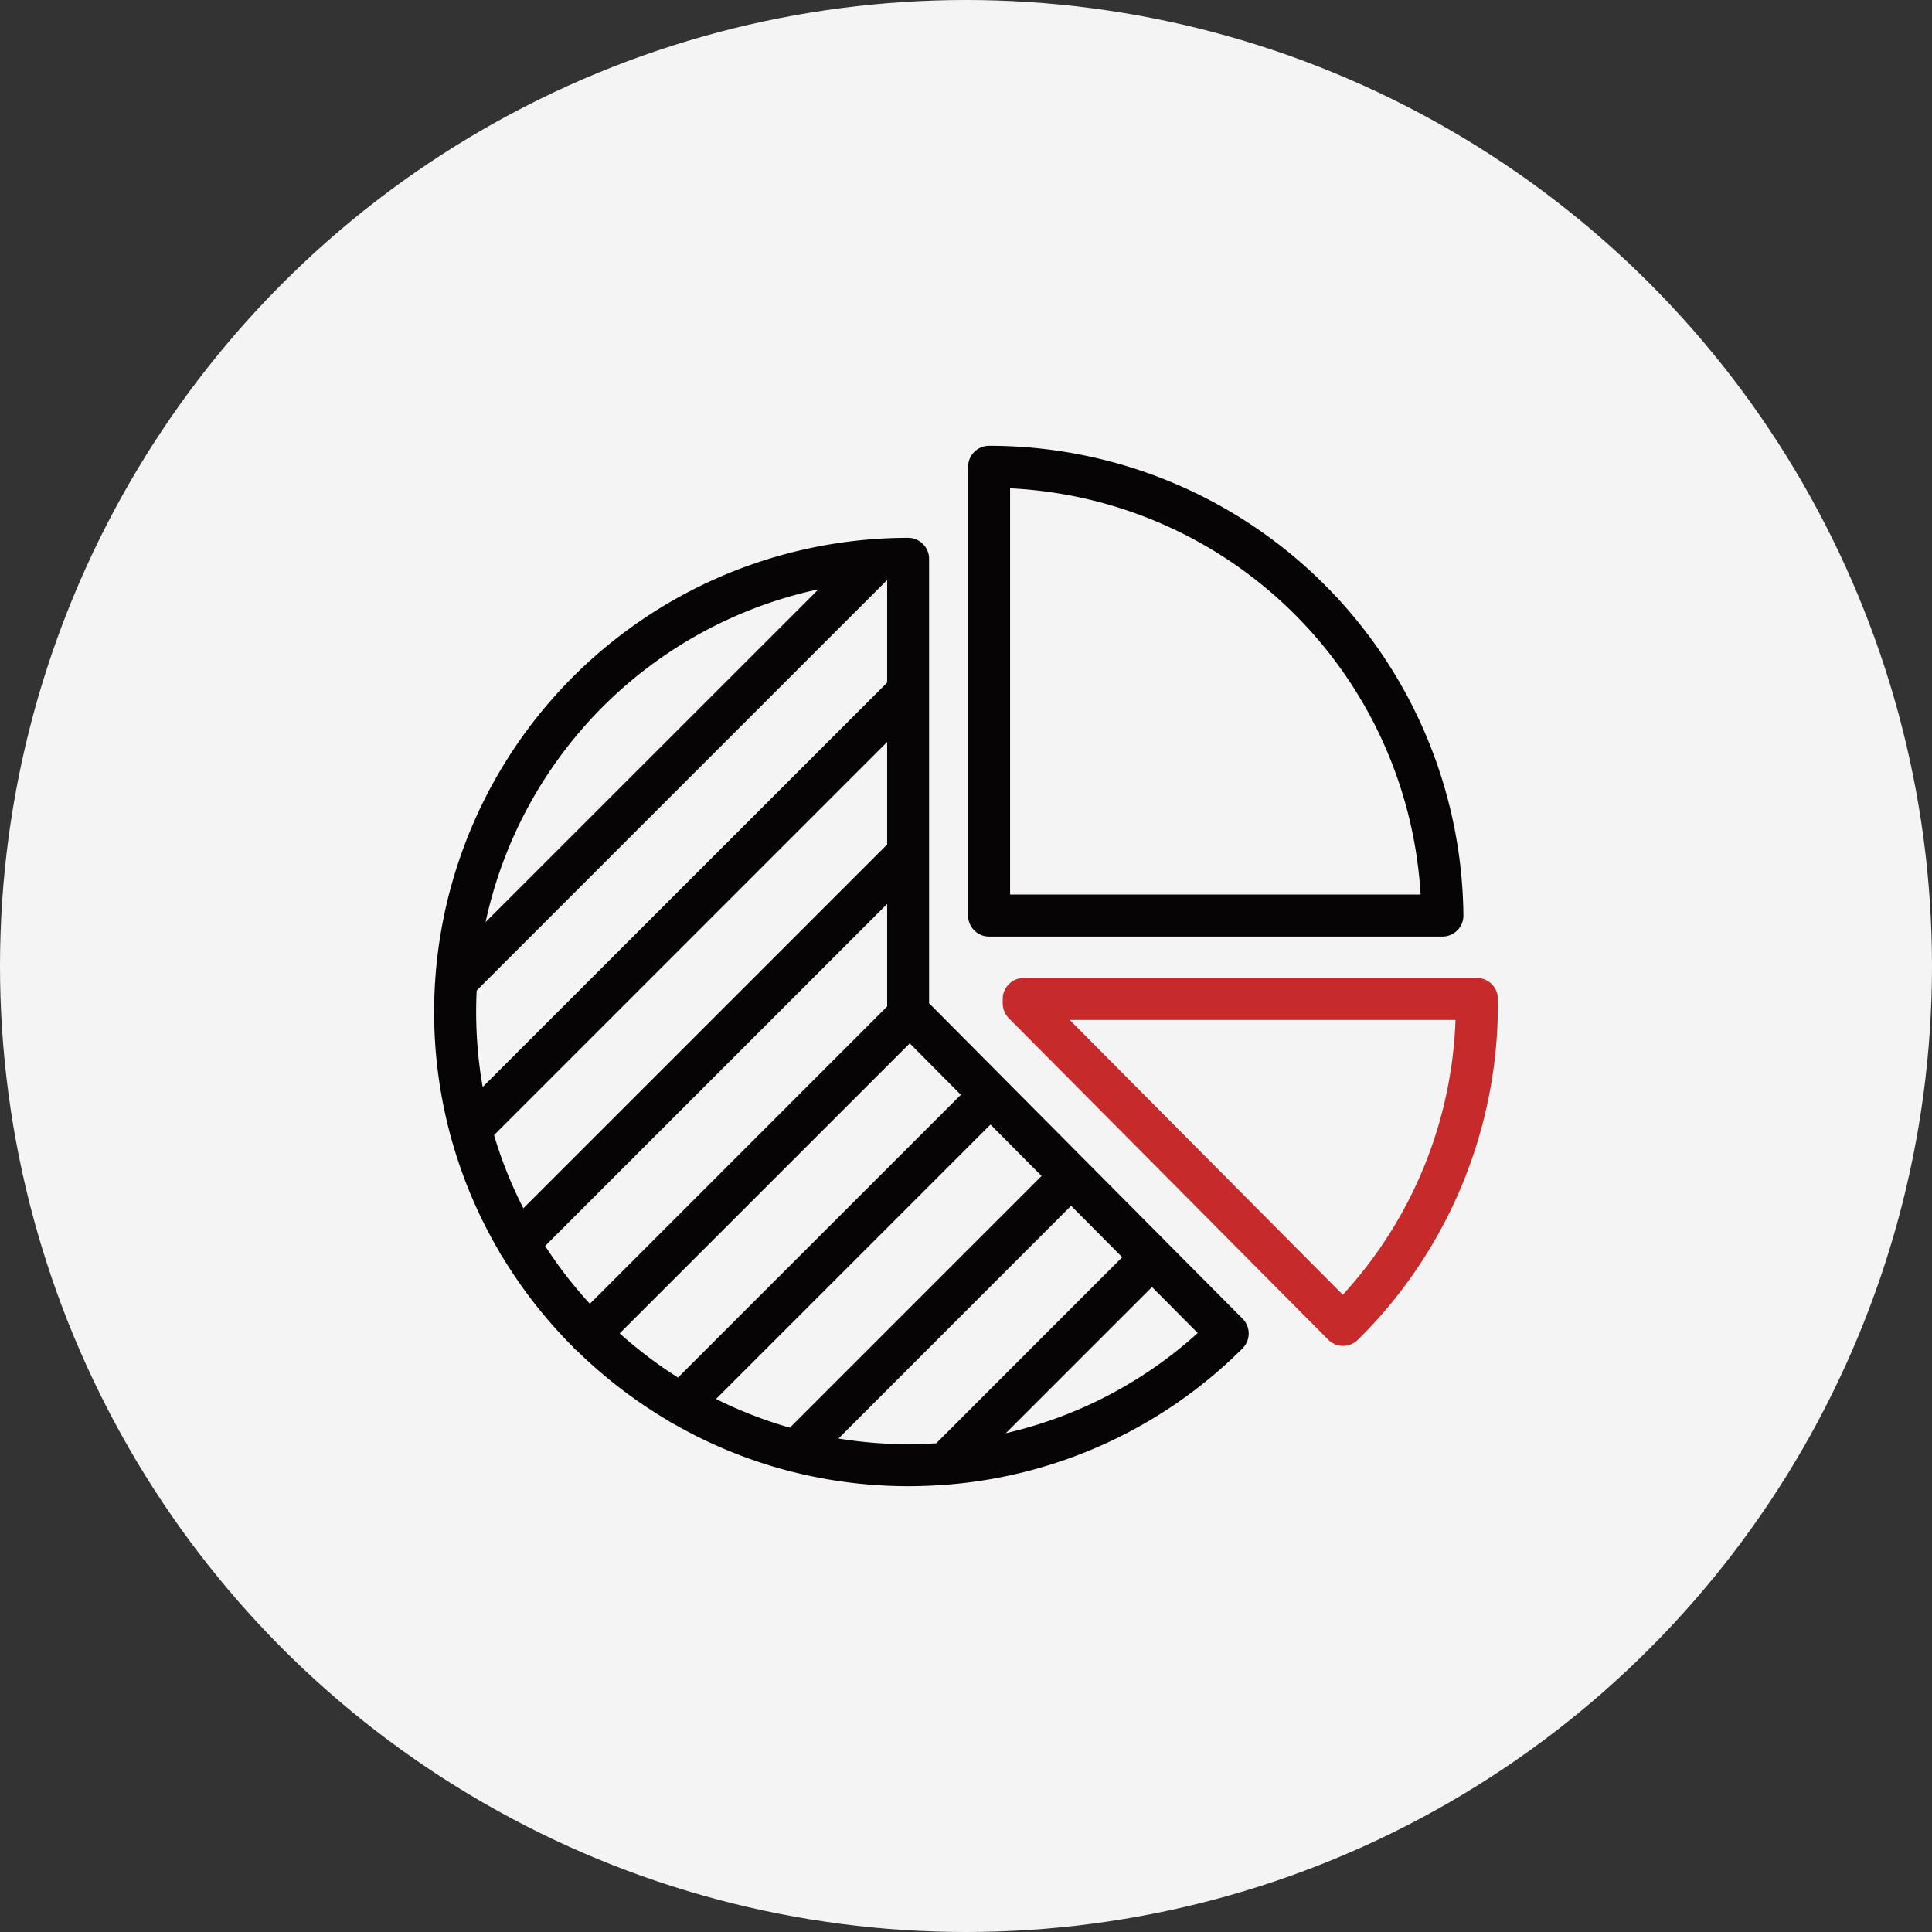 <svg xmlns="http://www.w3.org/2000/svg" width="98" height="98" viewBox="0 0 98 98"><rect x="0" y="0" width="98" height="98" fill="#333333" stroke="none"/><g transform="translate(-1102 -1670)"><circle cx="49" cy="49" r="49" transform="translate(1102 1670)" fill="#f4f4f4"/><g transform="translate(2.484 2.431)"><path d="M206.631,195.934h0a1.066,1.066,0,0,1-.753-.315l-16.2-16.306a1.066,1.066,0,0,1-.31-.748v-.225a1.066,1.066,0,0,1,1.066-1.069h22.985a1.066,1.066,0,0,1,1.066,1.051l0,.225a23.9,23.9,0,0,1-7.1,17.076,1.066,1.066,0,0,1-.751.31M192.767,179.4l13.851,13.94a21.739,21.739,0,0,0,5.717-13.94Z" transform="translate(961.011 1539.905)" fill="#c62a2b"/><path d="M201.929,24.894H178.937a1.066,1.066,0,0,1-1.066-1.066V1.066A1.066,1.066,0,0,1,178.937,0h.008a24.052,24.052,0,0,1,24.05,23.818,1.066,1.066,0,0,1-1.066,1.076M180,22.762h20.824A21.923,21.923,0,0,0,180,2.157Z" transform="translate(970.752 1690.182)" fill="#060404"/><path d="M41.006,71.772a1.066,1.066,0,0,0,0-1.508l-12.026-12.1-.007-.008-.007-.007-3.859-3.884V31.723a1.066,1.066,0,0,0-1.066-1.066h0A24.059,24.059,0,0,0,.794,60.845a1.053,1.053,0,0,0,.038.139,23.915,23.915,0,0,0,2.463,5.865,1.061,1.061,0,0,0,.137.231,24.215,24.215,0,0,0,3.6,4.606,1.086,1.086,0,0,0,.093.108,1.062,1.062,0,0,0,.123.1,24.208,24.208,0,0,0,4.632,3.548,1.066,1.066,0,0,0,.233.137A23.908,23.908,0,0,0,18.038,78a1.069,1.069,0,0,0,.137.034,24.021,24.021,0,0,0,5.879.728c.662,0,1.32-.028,1.972-.081l.032,0a23.881,23.881,0,0,0,14.949-6.908M29,76.074l7.414-7.414,2.319,2.333A21.747,21.747,0,0,1,29,76.074M14.3,74.339,28.221,60.418l2.592,2.609L18.046,75.795A21.78,21.78,0,0,1,14.3,74.339M9.413,71.011,24.126,56.3l2.592,2.608L12.372,73.252a22.047,22.047,0,0,1-2.959-2.241M5.63,66.577l17.35-17.35v5.2L7.9,69.511A22.056,22.056,0,0,1,5.63,66.577M3.039,60.953,22.98,41.012v5.2L4.526,64.666a21.792,21.792,0,0,1-1.487-3.713m-.907-6.242q0-.55.027-1.094l20.8-20.8h.021V38L2.463,58.514a21.972,21.972,0,0,1-.331-3.8m17.36-21.442L2.611,50.149A21.993,21.993,0,0,1,19.492,33.268m1.019,43.076,11.8-11.805,2.592,2.609L25.47,76.586q-.7.045-1.417.046a21.98,21.98,0,0,1-3.542-.288" transform="translate(1121.537 1664.193)" fill="#060404"/></g></g></svg>